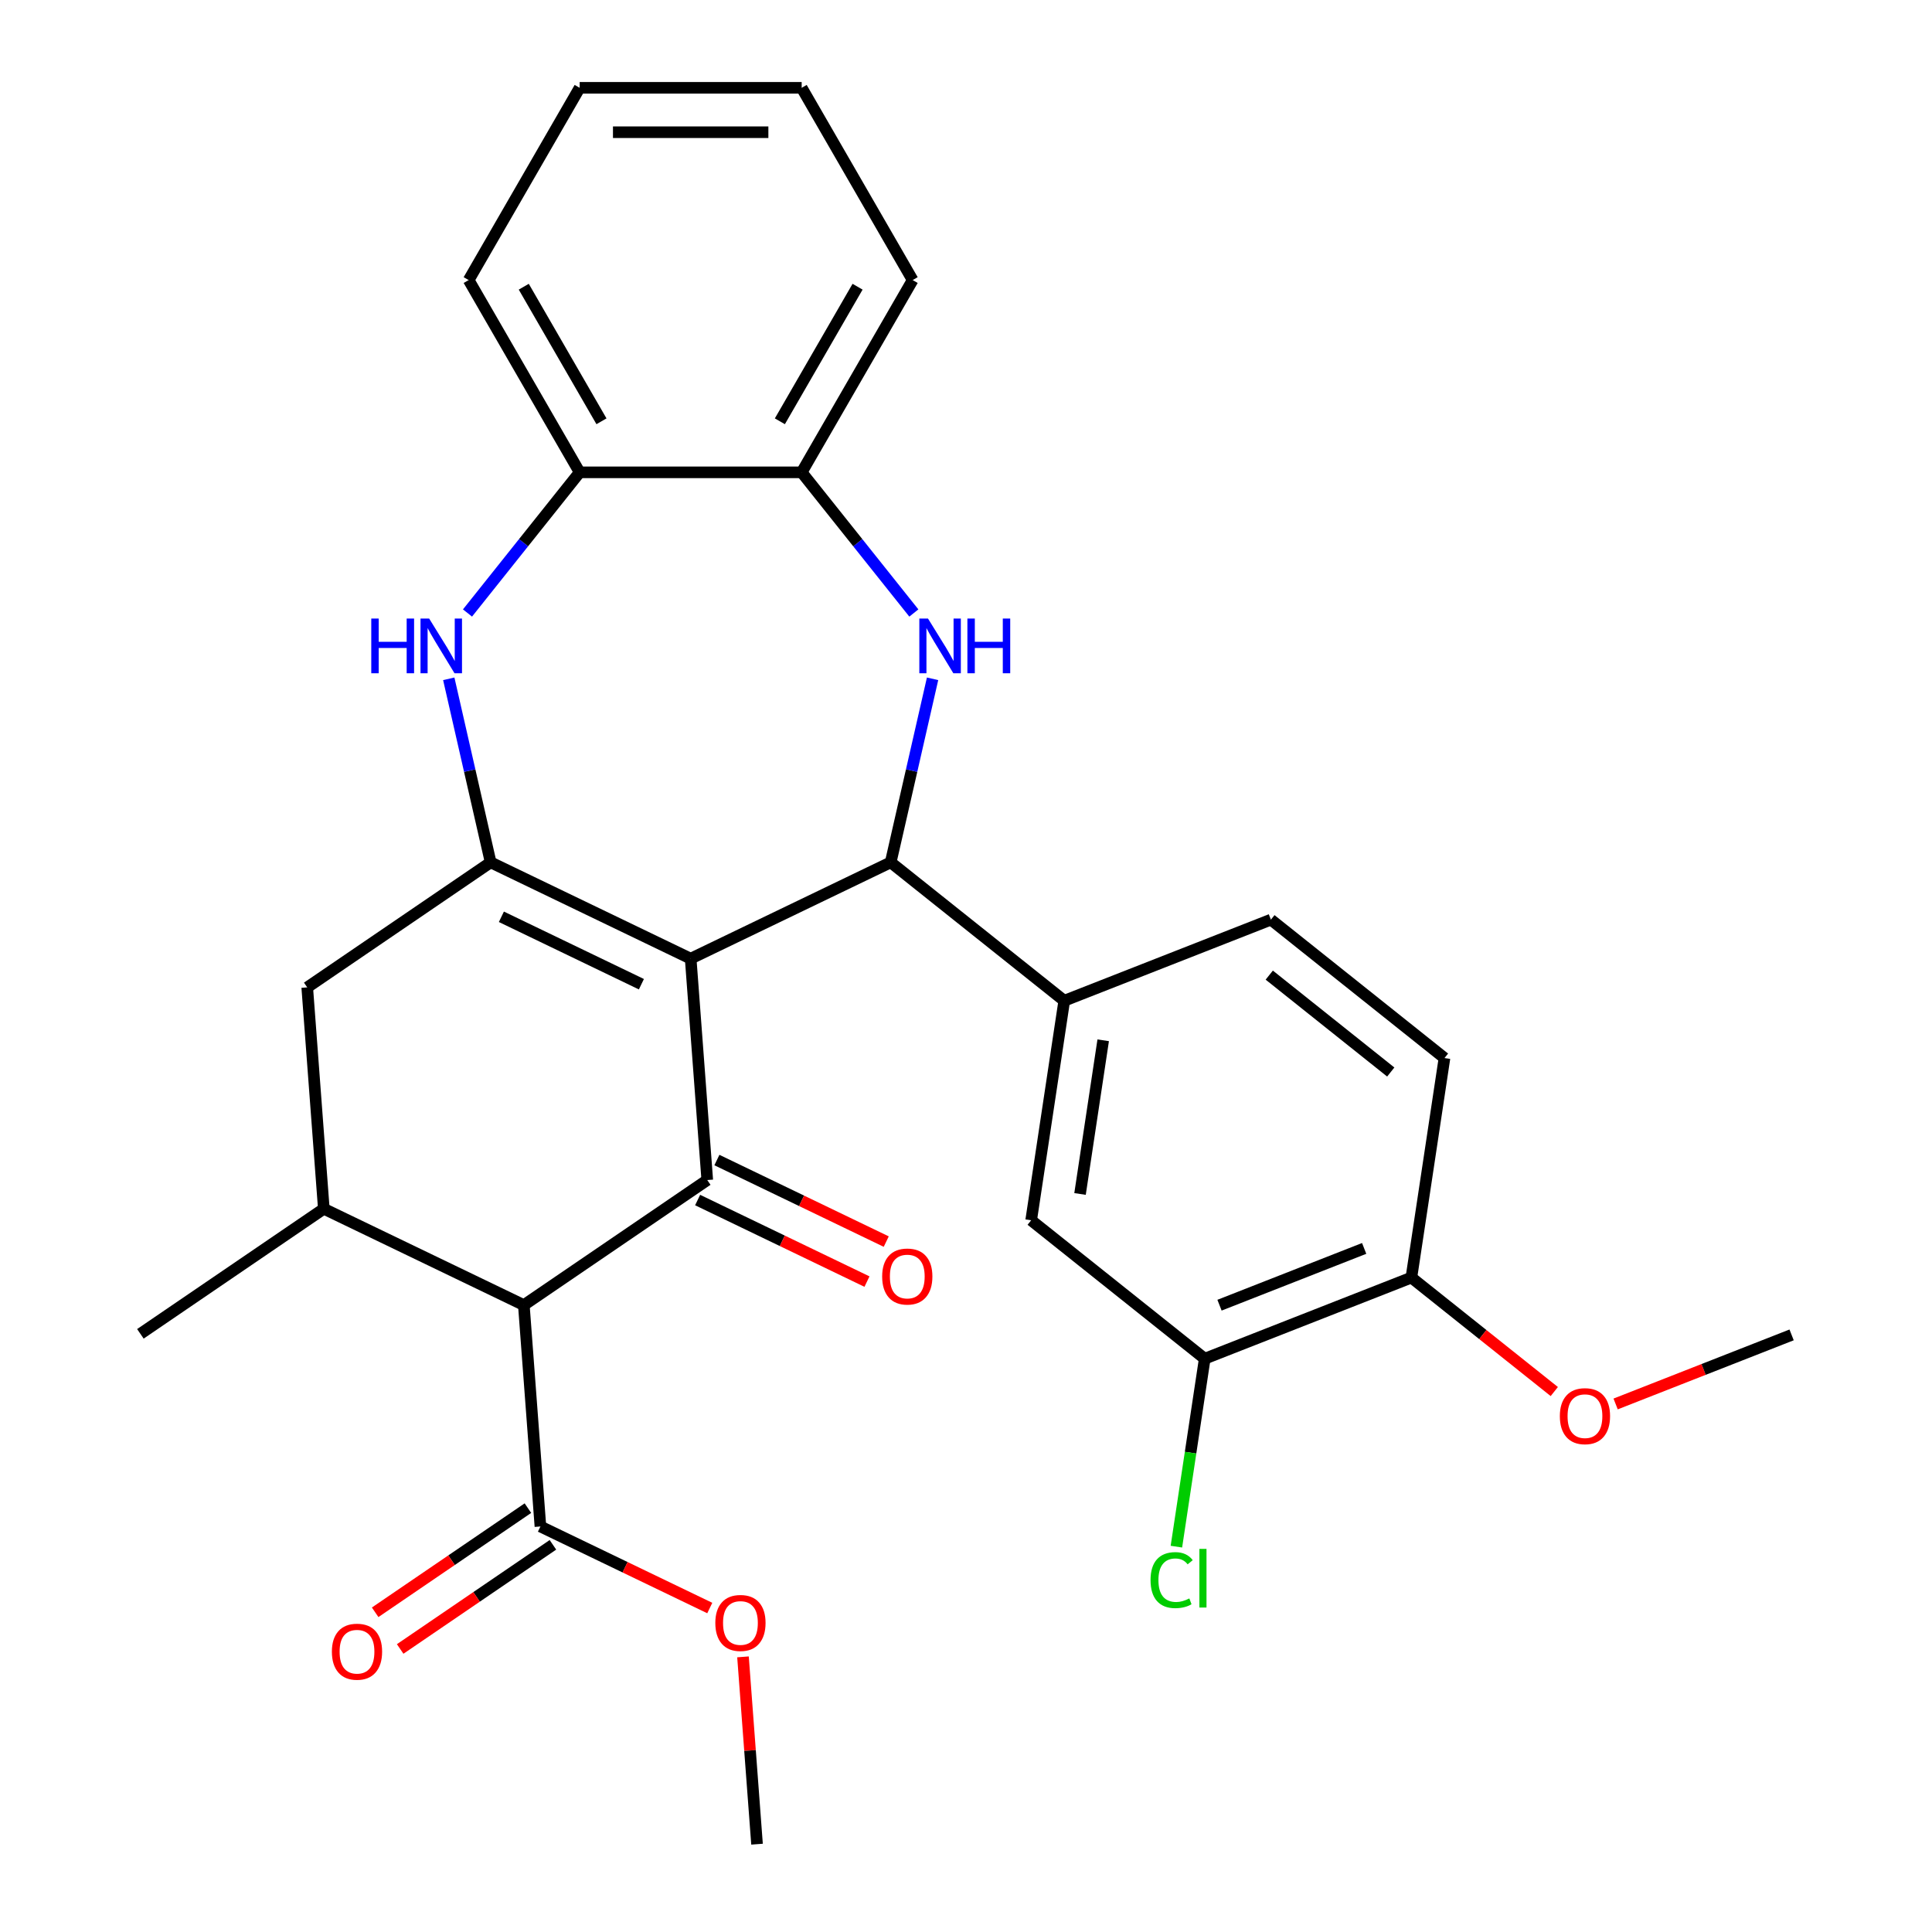<?xml version='1.0' encoding='iso-8859-1'?>
<svg version='1.1' baseProfile='full'
              xmlns='http://www.w3.org/2000/svg'
                      xmlns:rdkit='http://www.rdkit.org/xml'
                      xmlns:xlink='http://www.w3.org/1999/xlink'
                  xml:space='preserve'
width='1000px' height='1000px' viewBox='0 0 1000 1000'>
<!-- END OF HEADER -->
<rect style='opacity:1.0;fill:#FFFFFF;stroke:none' width='1000' height='1000' x='0' y='0'> </rect>
<path class='bond-0' d='M 357.489,496.201 L 366.076,610.787' style='fill:none;fill-rule:evenodd;stroke:#000000;stroke-width:6px;stroke-linecap:butt;stroke-linejoin:miter;stroke-opacity:1' />
<path class='bond-1' d='M 357.489,496.201 L 253.961,446.345' style='fill:none;fill-rule:evenodd;stroke:#000000;stroke-width:6px;stroke-linecap:butt;stroke-linejoin:miter;stroke-opacity:1' />
<path class='bond-1' d='M 331.988,509.428 L 259.519,474.529' style='fill:none;fill-rule:evenodd;stroke:#000000;stroke-width:6px;stroke-linecap:butt;stroke-linejoin:miter;stroke-opacity:1' />
<path class='bond-2' d='M 357.489,496.201 L 461.017,446.345' style='fill:none;fill-rule:evenodd;stroke:#000000;stroke-width:6px;stroke-linecap:butt;stroke-linejoin:miter;stroke-opacity:1' />
<path class='bond-3' d='M 366.076,610.787 L 271.135,675.517' style='fill:none;fill-rule:evenodd;stroke:#000000;stroke-width:6px;stroke-linecap:butt;stroke-linejoin:miter;stroke-opacity:1' />
<path class='bond-14' d='M 361.09,621.14 L 404.918,642.246' style='fill:none;fill-rule:evenodd;stroke:#000000;stroke-width:6px;stroke-linecap:butt;stroke-linejoin:miter;stroke-opacity:1' />
<path class='bond-14' d='M 404.918,642.246 L 448.746,663.353' style='fill:none;fill-rule:evenodd;stroke:#FF0000;stroke-width:6px;stroke-linecap:butt;stroke-linejoin:miter;stroke-opacity:1' />
<path class='bond-14' d='M 371.062,600.434 L 414.889,621.541' style='fill:none;fill-rule:evenodd;stroke:#000000;stroke-width:6px;stroke-linecap:butt;stroke-linejoin:miter;stroke-opacity:1' />
<path class='bond-14' d='M 414.889,621.541 L 458.717,642.647' style='fill:none;fill-rule:evenodd;stroke:#FF0000;stroke-width:6px;stroke-linecap:butt;stroke-linejoin:miter;stroke-opacity:1' />
<path class='bond-5' d='M 253.961,446.345 L 243.12,398.848' style='fill:none;fill-rule:evenodd;stroke:#000000;stroke-width:6px;stroke-linecap:butt;stroke-linejoin:miter;stroke-opacity:1' />
<path class='bond-5' d='M 243.12,398.848 L 232.279,351.351' style='fill:none;fill-rule:evenodd;stroke:#0000FF;stroke-width:6px;stroke-linecap:butt;stroke-linejoin:miter;stroke-opacity:1' />
<path class='bond-9' d='M 253.961,446.345 L 159.02,511.074' style='fill:none;fill-rule:evenodd;stroke:#000000;stroke-width:6px;stroke-linecap:butt;stroke-linejoin:miter;stroke-opacity:1' />
<path class='bond-4' d='M 461.017,446.345 L 471.858,398.848' style='fill:none;fill-rule:evenodd;stroke:#000000;stroke-width:6px;stroke-linecap:butt;stroke-linejoin:miter;stroke-opacity:1' />
<path class='bond-4' d='M 471.858,398.848 L 482.699,351.351' style='fill:none;fill-rule:evenodd;stroke:#0000FF;stroke-width:6px;stroke-linecap:butt;stroke-linejoin:miter;stroke-opacity:1' />
<path class='bond-7' d='M 461.017,446.345 L 550.855,517.988' style='fill:none;fill-rule:evenodd;stroke:#000000;stroke-width:6px;stroke-linecap:butt;stroke-linejoin:miter;stroke-opacity:1' />
<path class='bond-6' d='M 271.135,675.517 L 167.607,625.66' style='fill:none;fill-rule:evenodd;stroke:#000000;stroke-width:6px;stroke-linecap:butt;stroke-linejoin:miter;stroke-opacity:1' />
<path class='bond-8' d='M 271.135,675.517 L 279.722,790.103' style='fill:none;fill-rule:evenodd;stroke:#000000;stroke-width:6px;stroke-linecap:butt;stroke-linejoin:miter;stroke-opacity:1' />
<path class='bond-10' d='M 473.003,317.286 L 443.973,280.883' style='fill:none;fill-rule:evenodd;stroke:#0000FF;stroke-width:6px;stroke-linecap:butt;stroke-linejoin:miter;stroke-opacity:1' />
<path class='bond-10' d='M 443.973,280.883 L 414.943,244.48' style='fill:none;fill-rule:evenodd;stroke:#000000;stroke-width:6px;stroke-linecap:butt;stroke-linejoin:miter;stroke-opacity:1' />
<path class='bond-11' d='M 241.975,317.286 L 271.005,280.883' style='fill:none;fill-rule:evenodd;stroke:#0000FF;stroke-width:6px;stroke-linecap:butt;stroke-linejoin:miter;stroke-opacity:1' />
<path class='bond-11' d='M 271.005,280.883 L 300.035,244.48' style='fill:none;fill-rule:evenodd;stroke:#000000;stroke-width:6px;stroke-linecap:butt;stroke-linejoin:miter;stroke-opacity:1' />
<path class='bond-22' d='M 167.607,625.66 L 72.666,690.39' style='fill:none;fill-rule:evenodd;stroke:#000000;stroke-width:6px;stroke-linecap:butt;stroke-linejoin:miter;stroke-opacity:1' />
<path class='bond-29' d='M 167.607,625.66 L 159.02,511.074' style='fill:none;fill-rule:evenodd;stroke:#000000;stroke-width:6px;stroke-linecap:butt;stroke-linejoin:miter;stroke-opacity:1' />
<path class='bond-12' d='M 550.855,517.988 L 533.729,631.612' style='fill:none;fill-rule:evenodd;stroke:#000000;stroke-width:6px;stroke-linecap:butt;stroke-linejoin:miter;stroke-opacity:1' />
<path class='bond-12' d='M 571.011,538.457 L 559.023,617.994' style='fill:none;fill-rule:evenodd;stroke:#000000;stroke-width:6px;stroke-linecap:butt;stroke-linejoin:miter;stroke-opacity:1' />
<path class='bond-16' d='M 550.855,517.988 L 657.819,476.008' style='fill:none;fill-rule:evenodd;stroke:#000000;stroke-width:6px;stroke-linecap:butt;stroke-linejoin:miter;stroke-opacity:1' />
<path class='bond-17' d='M 273.249,780.609 L 233.715,807.563' style='fill:none;fill-rule:evenodd;stroke:#000000;stroke-width:6px;stroke-linecap:butt;stroke-linejoin:miter;stroke-opacity:1' />
<path class='bond-17' d='M 233.715,807.563 L 194.181,834.517' style='fill:none;fill-rule:evenodd;stroke:#FF0000;stroke-width:6px;stroke-linecap:butt;stroke-linejoin:miter;stroke-opacity:1' />
<path class='bond-17' d='M 286.195,799.597 L 246.661,826.551' style='fill:none;fill-rule:evenodd;stroke:#000000;stroke-width:6px;stroke-linecap:butt;stroke-linejoin:miter;stroke-opacity:1' />
<path class='bond-17' d='M 246.661,826.551 L 207.127,853.505' style='fill:none;fill-rule:evenodd;stroke:#FF0000;stroke-width:6px;stroke-linecap:butt;stroke-linejoin:miter;stroke-opacity:1' />
<path class='bond-20' d='M 279.722,790.103 L 323.55,811.209' style='fill:none;fill-rule:evenodd;stroke:#000000;stroke-width:6px;stroke-linecap:butt;stroke-linejoin:miter;stroke-opacity:1' />
<path class='bond-20' d='M 323.55,811.209 L 367.377,832.315' style='fill:none;fill-rule:evenodd;stroke:#FF0000;stroke-width:6px;stroke-linecap:butt;stroke-linejoin:miter;stroke-opacity:1' />
<path class='bond-23' d='M 414.943,244.48 L 472.396,144.967' style='fill:none;fill-rule:evenodd;stroke:#000000;stroke-width:6px;stroke-linecap:butt;stroke-linejoin:miter;stroke-opacity:1' />
<path class='bond-23' d='M 403.658,218.062 L 443.876,148.403' style='fill:none;fill-rule:evenodd;stroke:#000000;stroke-width:6px;stroke-linecap:butt;stroke-linejoin:miter;stroke-opacity:1' />
<path class='bond-30' d='M 414.943,244.48 L 300.035,244.48' style='fill:none;fill-rule:evenodd;stroke:#000000;stroke-width:6px;stroke-linecap:butt;stroke-linejoin:miter;stroke-opacity:1' />
<path class='bond-24' d='M 300.035,244.48 L 242.581,144.967' style='fill:none;fill-rule:evenodd;stroke:#000000;stroke-width:6px;stroke-linecap:butt;stroke-linejoin:miter;stroke-opacity:1' />
<path class='bond-24' d='M 311.32,218.062 L 271.102,148.403' style='fill:none;fill-rule:evenodd;stroke:#000000;stroke-width:6px;stroke-linecap:butt;stroke-linejoin:miter;stroke-opacity:1' />
<path class='bond-13' d='M 533.729,631.612 L 623.567,703.256' style='fill:none;fill-rule:evenodd;stroke:#000000;stroke-width:6px;stroke-linecap:butt;stroke-linejoin:miter;stroke-opacity:1' />
<path class='bond-15' d='M 623.567,703.256 L 730.531,661.275' style='fill:none;fill-rule:evenodd;stroke:#000000;stroke-width:6px;stroke-linecap:butt;stroke-linejoin:miter;stroke-opacity:1' />
<path class='bond-15' d='M 631.216,675.566 L 706.091,646.18' style='fill:none;fill-rule:evenodd;stroke:#000000;stroke-width:6px;stroke-linecap:butt;stroke-linejoin:miter;stroke-opacity:1' />
<path class='bond-19' d='M 623.567,703.256 L 616.235,751.901' style='fill:none;fill-rule:evenodd;stroke:#000000;stroke-width:6px;stroke-linecap:butt;stroke-linejoin:miter;stroke-opacity:1' />
<path class='bond-19' d='M 616.235,751.901 L 608.903,800.547' style='fill:none;fill-rule:evenodd;stroke:#00CC00;stroke-width:6px;stroke-linecap:butt;stroke-linejoin:miter;stroke-opacity:1' />
<path class='bond-21' d='M 730.531,661.275 L 767.514,690.768' style='fill:none;fill-rule:evenodd;stroke:#000000;stroke-width:6px;stroke-linecap:butt;stroke-linejoin:miter;stroke-opacity:1' />
<path class='bond-21' d='M 767.514,690.768 L 804.497,720.261' style='fill:none;fill-rule:evenodd;stroke:#FF0000;stroke-width:6px;stroke-linecap:butt;stroke-linejoin:miter;stroke-opacity:1' />
<path class='bond-31' d='M 730.531,661.275 L 747.658,547.651' style='fill:none;fill-rule:evenodd;stroke:#000000;stroke-width:6px;stroke-linecap:butt;stroke-linejoin:miter;stroke-opacity:1' />
<path class='bond-18' d='M 657.819,476.008 L 747.658,547.651' style='fill:none;fill-rule:evenodd;stroke:#000000;stroke-width:6px;stroke-linecap:butt;stroke-linejoin:miter;stroke-opacity:1' />
<path class='bond-18' d='M 656.966,504.722 L 719.853,554.873' style='fill:none;fill-rule:evenodd;stroke:#000000;stroke-width:6px;stroke-linecap:butt;stroke-linejoin:miter;stroke-opacity:1' />
<path class='bond-25' d='M 384.571,857.592 L 388.204,906.069' style='fill:none;fill-rule:evenodd;stroke:#FF0000;stroke-width:6px;stroke-linecap:butt;stroke-linejoin:miter;stroke-opacity:1' />
<path class='bond-25' d='M 388.204,906.069 L 391.837,954.545' style='fill:none;fill-rule:evenodd;stroke:#000000;stroke-width:6px;stroke-linecap:butt;stroke-linejoin:miter;stroke-opacity:1' />
<path class='bond-26' d='M 836.242,726.689 L 881.788,708.814' style='fill:none;fill-rule:evenodd;stroke:#FF0000;stroke-width:6px;stroke-linecap:butt;stroke-linejoin:miter;stroke-opacity:1' />
<path class='bond-26' d='M 881.788,708.814 L 927.334,690.939' style='fill:none;fill-rule:evenodd;stroke:#000000;stroke-width:6px;stroke-linecap:butt;stroke-linejoin:miter;stroke-opacity:1' />
<path class='bond-28' d='M 472.396,144.967 L 414.943,45.455' style='fill:none;fill-rule:evenodd;stroke:#000000;stroke-width:6px;stroke-linecap:butt;stroke-linejoin:miter;stroke-opacity:1' />
<path class='bond-27' d='M 242.581,144.967 L 300.035,45.455' style='fill:none;fill-rule:evenodd;stroke:#000000;stroke-width:6px;stroke-linecap:butt;stroke-linejoin:miter;stroke-opacity:1' />
<path class='bond-32' d='M 300.035,45.455 L 414.943,45.455' style='fill:none;fill-rule:evenodd;stroke:#000000;stroke-width:6px;stroke-linecap:butt;stroke-linejoin:miter;stroke-opacity:1' />
<path class='bond-32' d='M 317.271,68.436 L 397.706,68.436' style='fill:none;fill-rule:evenodd;stroke:#000000;stroke-width:6px;stroke-linecap:butt;stroke-linejoin:miter;stroke-opacity:1' />
<path  class='atom-5' d='M 480.326 320.158
L 489.606 335.158
Q 490.526 336.638, 492.006 339.318
Q 493.486 341.998, 493.566 342.158
L 493.566 320.158
L 497.326 320.158
L 497.326 348.478
L 493.446 348.478
L 483.486 332.078
Q 482.326 330.158, 481.086 327.958
Q 479.886 325.758, 479.526 325.078
L 479.526 348.478
L 475.846 348.478
L 475.846 320.158
L 480.326 320.158
' fill='#0000FF'/>
<path  class='atom-5' d='M 500.726 320.158
L 504.566 320.158
L 504.566 332.198
L 519.046 332.198
L 519.046 320.158
L 522.886 320.158
L 522.886 348.478
L 519.046 348.478
L 519.046 335.398
L 504.566 335.398
L 504.566 348.478
L 500.726 348.478
L 500.726 320.158
' fill='#0000FF'/>
<path  class='atom-6' d='M 192.172 320.158
L 196.012 320.158
L 196.012 332.198
L 210.492 332.198
L 210.492 320.158
L 214.332 320.158
L 214.332 348.478
L 210.492 348.478
L 210.492 335.398
L 196.012 335.398
L 196.012 348.478
L 192.172 348.478
L 192.172 320.158
' fill='#0000FF'/>
<path  class='atom-6' d='M 222.132 320.158
L 231.412 335.158
Q 232.332 336.638, 233.812 339.318
Q 235.292 341.998, 235.372 342.158
L 235.372 320.158
L 239.132 320.158
L 239.132 348.478
L 235.252 348.478
L 225.292 332.078
Q 224.132 330.158, 222.892 327.958
Q 221.692 325.758, 221.332 325.078
L 221.332 348.478
L 217.652 348.478
L 217.652 320.158
L 222.132 320.158
' fill='#0000FF'/>
<path  class='atom-15' d='M 456.604 660.724
Q 456.604 653.924, 459.964 650.124
Q 463.324 646.324, 469.604 646.324
Q 475.884 646.324, 479.244 650.124
Q 482.604 653.924, 482.604 660.724
Q 482.604 667.604, 479.204 671.524
Q 475.804 675.404, 469.604 675.404
Q 463.364 675.404, 459.964 671.524
Q 456.604 667.644, 456.604 660.724
M 469.604 672.204
Q 473.924 672.204, 476.244 669.324
Q 478.604 666.404, 478.604 660.724
Q 478.604 655.164, 476.244 652.364
Q 473.924 649.524, 469.604 649.524
Q 465.284 649.524, 462.924 652.324
Q 460.604 655.124, 460.604 660.724
Q 460.604 666.444, 462.924 669.324
Q 465.284 672.204, 469.604 672.204
' fill='#FF0000'/>
<path  class='atom-18' d='M 171.781 854.913
Q 171.781 848.113, 175.141 844.313
Q 178.501 840.513, 184.781 840.513
Q 191.061 840.513, 194.421 844.313
Q 197.781 848.113, 197.781 854.913
Q 197.781 861.793, 194.381 865.713
Q 190.981 869.593, 184.781 869.593
Q 178.541 869.593, 175.141 865.713
Q 171.781 861.833, 171.781 854.913
M 184.781 866.393
Q 189.101 866.393, 191.421 863.513
Q 193.781 860.593, 193.781 854.913
Q 193.781 849.353, 191.421 846.553
Q 189.101 843.713, 184.781 843.713
Q 180.461 843.713, 178.101 846.513
Q 175.781 849.313, 175.781 854.913
Q 175.781 860.633, 178.101 863.513
Q 180.461 866.393, 184.781 866.393
' fill='#FF0000'/>
<path  class='atom-20' d='M 595.521 817.86
Q 595.521 810.82, 598.801 807.14
Q 602.121 803.42, 608.401 803.42
Q 614.241 803.42, 617.361 807.54
L 614.721 809.7
Q 612.441 806.7, 608.401 806.7
Q 604.121 806.7, 601.841 809.58
Q 599.601 812.42, 599.601 817.86
Q 599.601 823.46, 601.921 826.34
Q 604.281 829.22, 608.841 829.22
Q 611.961 829.22, 615.601 827.34
L 616.721 830.34
Q 615.241 831.3, 613.001 831.86
Q 610.761 832.42, 608.281 832.42
Q 602.121 832.42, 598.801 828.66
Q 595.521 824.9, 595.521 817.86
' fill='#00CC00'/>
<path  class='atom-20' d='M 620.801 801.7
L 624.481 801.7
L 624.481 832.06
L 620.801 832.06
L 620.801 801.7
' fill='#00CC00'/>
<path  class='atom-21' d='M 370.25 840.039
Q 370.25 833.239, 373.61 829.439
Q 376.97 825.639, 383.25 825.639
Q 389.53 825.639, 392.89 829.439
Q 396.25 833.239, 396.25 840.039
Q 396.25 846.919, 392.85 850.839
Q 389.45 854.719, 383.25 854.719
Q 377.01 854.719, 373.61 850.839
Q 370.25 846.959, 370.25 840.039
M 383.25 851.519
Q 387.57 851.519, 389.89 848.639
Q 392.25 845.719, 392.25 840.039
Q 392.25 834.479, 389.89 831.679
Q 387.57 828.839, 383.25 828.839
Q 378.93 828.839, 376.57 831.639
Q 374.25 834.439, 374.25 840.039
Q 374.25 845.759, 376.57 848.639
Q 378.93 851.519, 383.25 851.519
' fill='#FF0000'/>
<path  class='atom-22' d='M 807.37 732.999
Q 807.37 726.199, 810.73 722.399
Q 814.09 718.599, 820.37 718.599
Q 826.65 718.599, 830.01 722.399
Q 833.37 726.199, 833.37 732.999
Q 833.37 739.879, 829.97 743.799
Q 826.57 747.679, 820.37 747.679
Q 814.13 747.679, 810.73 743.799
Q 807.37 739.919, 807.37 732.999
M 820.37 744.479
Q 824.69 744.479, 827.01 741.599
Q 829.37 738.679, 829.37 732.999
Q 829.37 727.439, 827.01 724.639
Q 824.69 721.799, 820.37 721.799
Q 816.05 721.799, 813.69 724.599
Q 811.37 727.399, 811.37 732.999
Q 811.37 738.719, 813.69 741.599
Q 816.05 744.479, 820.37 744.479
' fill='#FF0000'/>
</svg>
